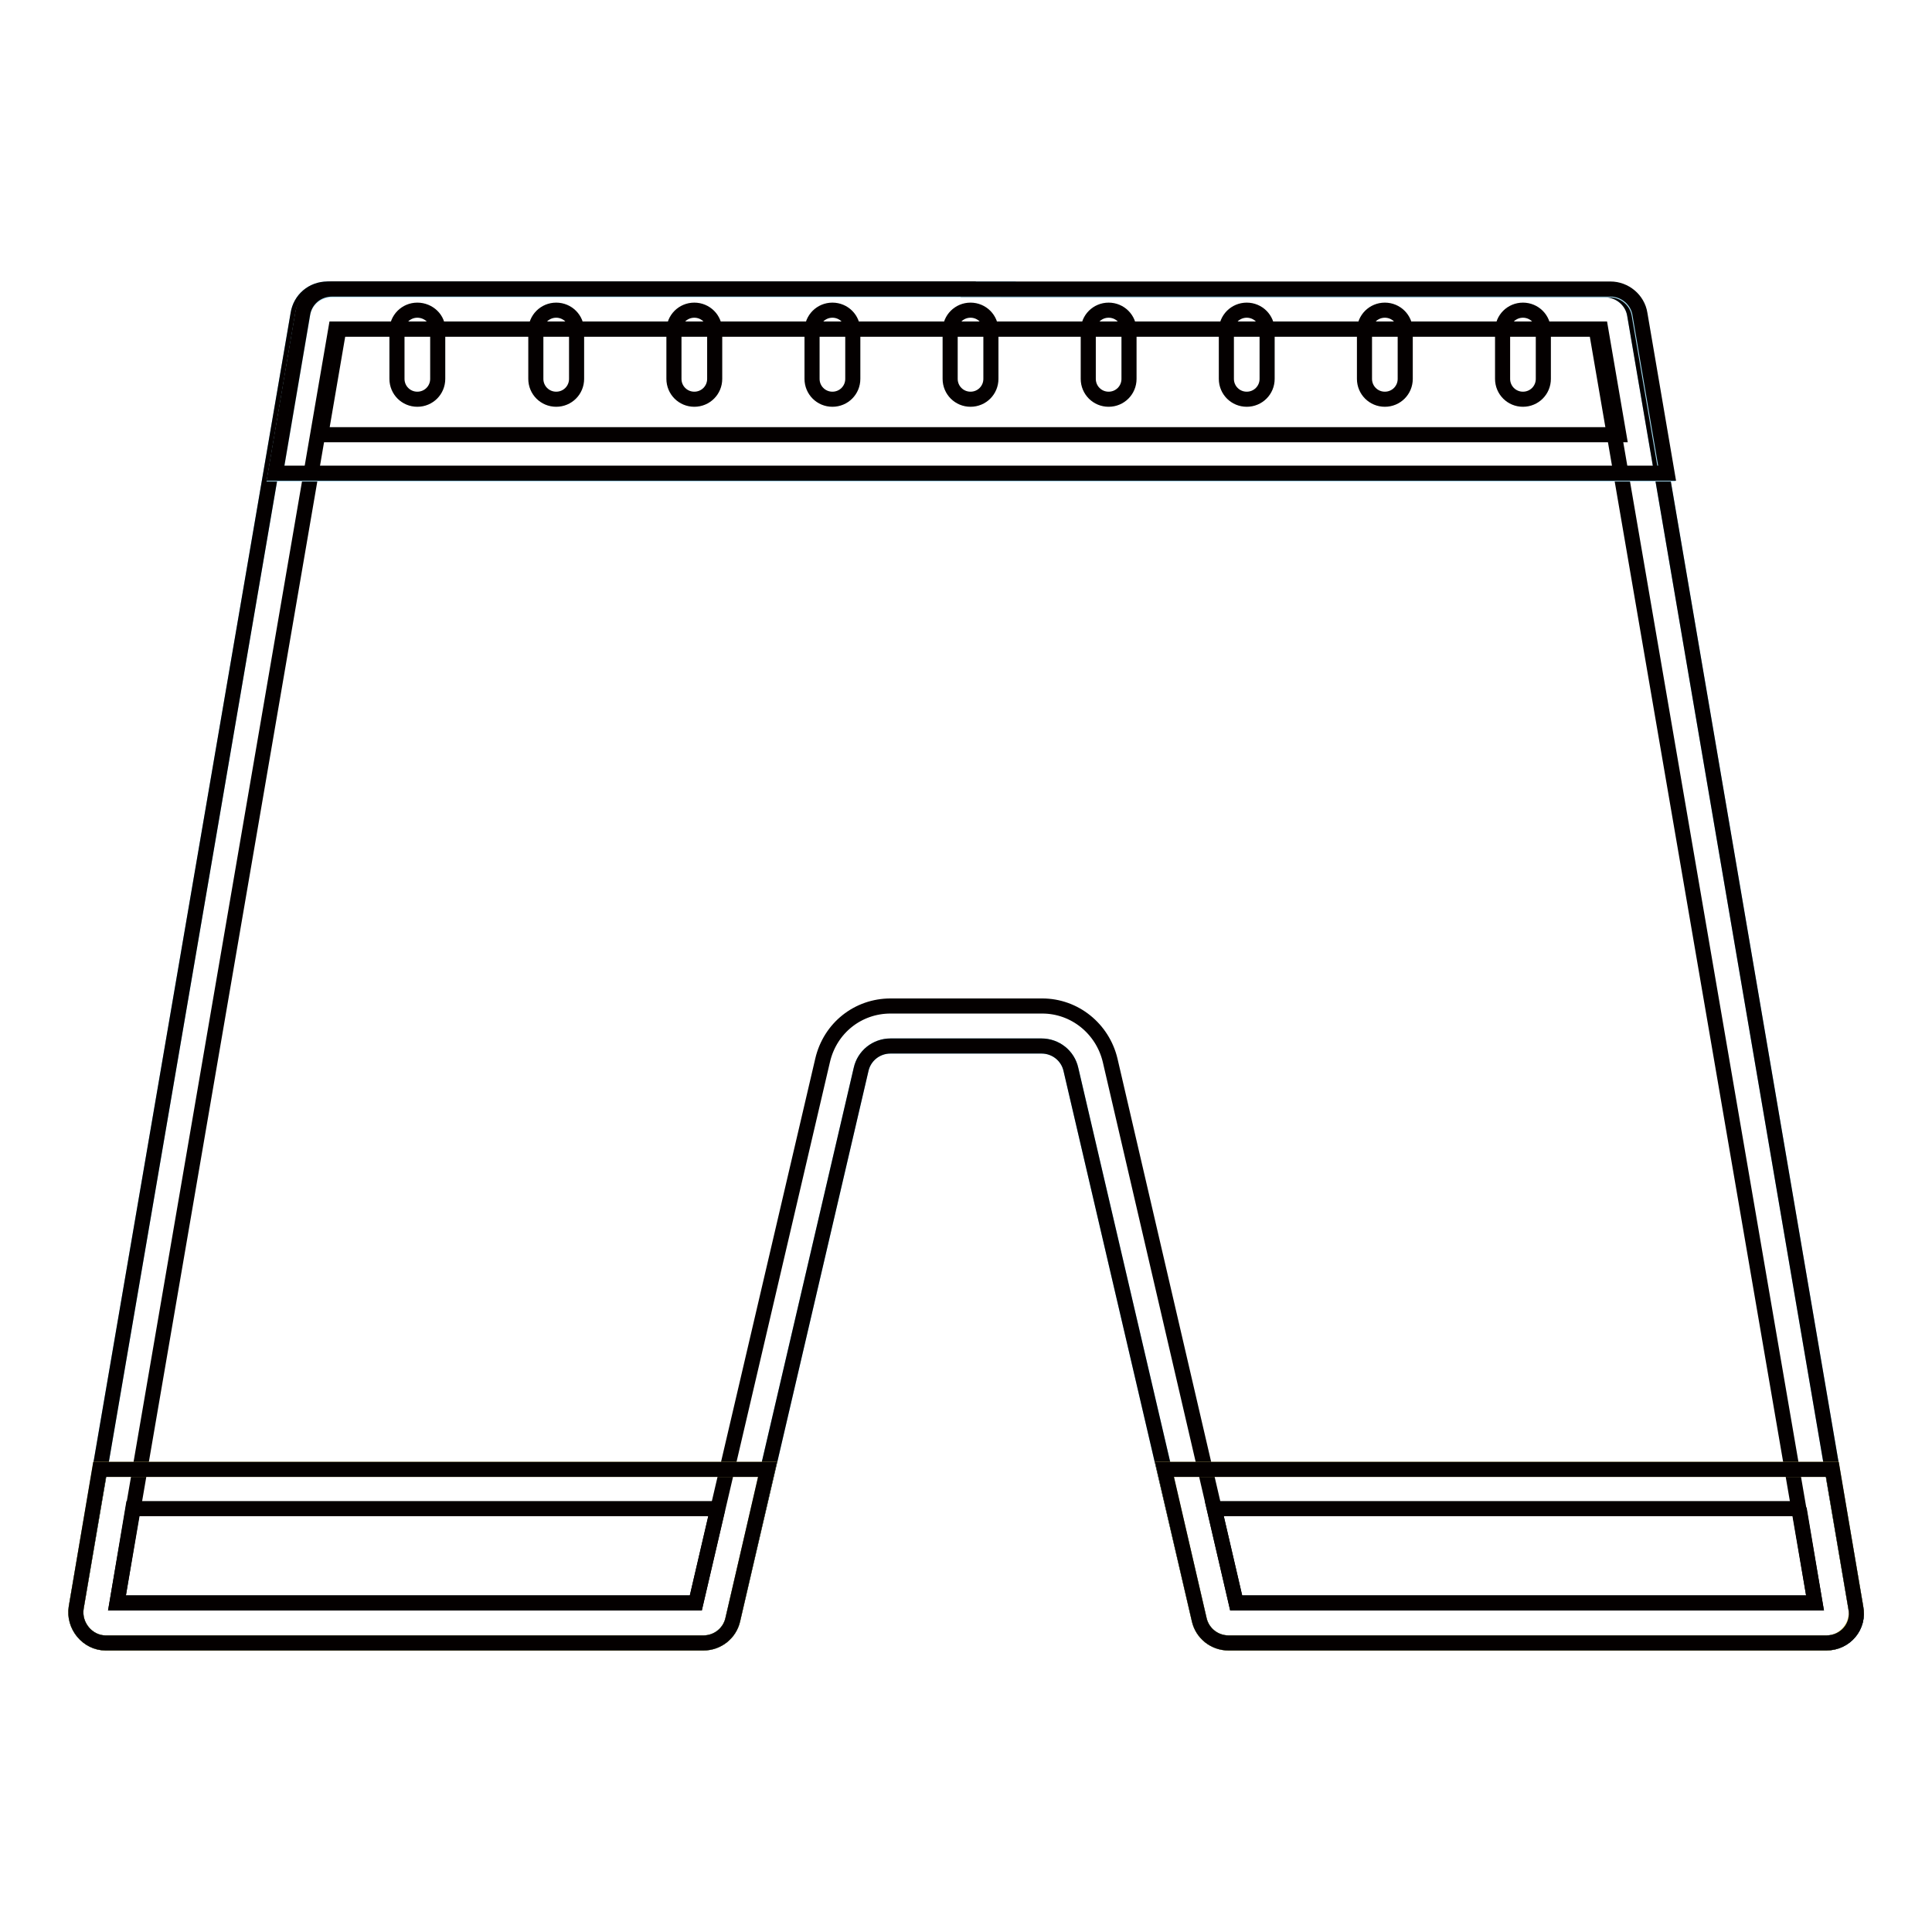 <?xml version="1.0" encoding="utf-8"?>
<!-- Svg Vector Icons : http://www.onlinewebfonts.com/icon -->
<!DOCTYPE svg PUBLIC "-//W3C//DTD SVG 1.1//EN" "http://www.w3.org/Graphics/SVG/1.1/DTD/svg11.dtd">
<svg version="1.1" xmlns="http://www.w3.org/2000/svg" xmlns:xlink="http://www.w3.org/1999/xlink" x="0px" y="0px" viewBox="0 0 256 256" enable-background="new 0 0 256 256" xml:space="preserve">
<g> <path stroke-width="2" fill-opacity="0" stroke="#6bbeeb"  d="M133.6,38.3H43.4c-2,0-3.6,1.4-3.9,3.3L10.1,213c-0.4,2.4,1.5,4.7,3.9,4.7h79.2c1.9,0,3.5-1.3,3.9-3.1 l17-72.9c0.4-1.8,2-3.1,3.9-3.1H138c1.9,0,3.5,1.3,3.9,3.1l17,72.9c0.4,1.8,2,3.1,3.9,3.1H242c2.5,0,4.4-2.2,3.9-4.7L216.6,41.7 c-0.3-1.9-2-3.3-3.9-3.3H133.6z"/> <path stroke-width="2" fill-opacity="0" stroke="#040000"  d="M128.3,43.6h83.2l29,168.8h-76.7l-16.7-71.9c-1-4.2-4.7-7.2-9-7.2H118c-4.3,0-8,2.9-9,7.2l-16.8,71.9H15.5 l29-168.8H128.3 M128.3,38.3H43.4c-2,0-3.6,1.4-3.9,3.3L10.1,213c-0.4,2.4,1.5,4.7,3.9,4.7h79.2c1.9,0,3.5-1.3,3.9-3.1l17-72.9 c0.4-1.8,2-3.1,3.9-3.1H138c1.9,0,3.5,1.3,3.9,3.1l17,72.9c0.4,1.8,2,3.1,3.9,3.1H242c2.5,0,4.4-2.2,3.9-4.7L216.6,41.7 c-0.3-1.9-2-3.3-3.9-3.3H128.3z"/> <path stroke-width="2" fill-opacity="0" stroke="#f7ea88"  d="M13.2,194.7l-3.1,18.3c-0.4,2.4,1.5,4.7,3.9,4.7h79.2c1.9,0,3.5-1.3,3.9-3.1l4.6-19.9L13.2,194.7 L13.2,194.7z"/> <path stroke-width="2" fill-opacity="0" stroke="#040000"  d="M95.1,199.9l-2.9,12.5H15.5l2.1-12.5H95.1 M101.7,194.7H13.2l-3.1,18.3c-0.4,2.4,1.5,4.7,3.9,4.7h79.2 c1.9,0,3.5-1.3,3.9-3.1L101.7,194.7z"/> <path stroke-width="2" fill-opacity="0" stroke="#f7ea88"  d="M242.8,194.7l3.1,18.3c0.4,2.4-1.5,4.7-3.9,4.7h-79.2c-1.9,0-3.5-1.3-3.9-3.1l-4.6-19.9L242.8,194.7 L242.8,194.7z"/> <path stroke-width="2" fill-opacity="0" stroke="#040000"  d="M238.4,199.9l2.1,12.5h-76.7l-2.9-12.5H238.4 M242.8,194.7h-88.5l4.6,19.9c0.4,1.8,2,3.1,3.9,3.1H242 c2.5,0,4.4-2.2,3.9-4.7L242.8,194.7L242.8,194.7z"/> <path stroke-width="2" fill-opacity="0" stroke="#a4daf1"  d="M220.8,62.8l-3.6-21.1c-0.3-1.9-2-3.3-3.9-3.3H44c-2,0-3.6,1.4-3.9,3.3l-3.6,21.1H220.8z"/> <path stroke-width="2" fill-opacity="0" stroke="#040000"  d="M55.3,41.1c-1.5,0-2.7,1.2-2.7,2.7v6.4c0,1.5,1.2,2.7,2.7,2.7c1.5,0,2.7-1.2,2.7-2.7v-6.4 C58.1,42.3,56.8,41.1,55.3,41.1z M73.7,41.1c-1.5,0-2.7,1.2-2.7,2.7v6.4c0,1.5,1.2,2.7,2.7,2.7s2.7-1.2,2.7-2.7v-6.4 C76.4,42.3,75.2,41.1,73.7,41.1z M92,41.1c-1.5,0-2.7,1.2-2.7,2.7v6.4c0,1.5,1.2,2.7,2.7,2.7s2.7-1.2,2.7-2.7v-6.4 C94.7,42.3,93.5,41.1,92,41.1z M110.3,41.1c-1.5,0-2.7,1.2-2.7,2.7v6.4c0,1.5,1.2,2.7,2.7,2.7c1.5,0,2.7-1.2,2.7-2.7v-6.4 C113,42.3,111.8,41.1,110.3,41.1z M128.6,41.1c-1.5,0-2.7,1.2-2.7,2.7v6.4c0,1.5,1.2,2.7,2.7,2.7s2.7-1.2,2.7-2.7v-6.4 C131.3,42.3,130.1,41.1,128.6,41.1z M146.9,41.1c-1.5,0-2.7,1.2-2.7,2.7v6.4c0,1.5,1.2,2.7,2.7,2.7s2.7-1.2,2.7-2.7v-6.4 C149.6,42.3,148.4,41.1,146.9,41.1z M165.2,41.1c-1.5,0-2.7,1.2-2.7,2.7v6.4c0,1.5,1.2,2.7,2.7,2.7s2.7-1.2,2.7-2.7v-6.4 C167.9,42.3,166.7,41.1,165.2,41.1z M183.5,41.1c-1.5,0-2.7,1.2-2.7,2.7v6.4c0,1.5,1.2,2.7,2.7,2.7s2.7-1.2,2.7-2.7v-6.4 C186.2,42.3,185,41.1,183.5,41.1z M201.8,41.1c-1.5,0-2.7,1.2-2.7,2.7v6.4c0,1.5,1.2,2.7,2.7,2.7c1.5,0,2.7-1.2,2.7-2.7v-6.4 C204.5,42.3,203.3,41.1,201.8,41.1z"/> <path stroke-width="2" fill-opacity="0" stroke="#040000"  d="M128.9,43.6h83.2l2.4,14h-172l2.4-14H128.9 M128.9,38.3H44c-2,0-3.6,1.4-3.9,3.3l-3.6,21.1h184.4l-3.6-21.1 c-0.3-1.9-2-3.3-3.9-3.3H128.9z"/></g>
</svg>
